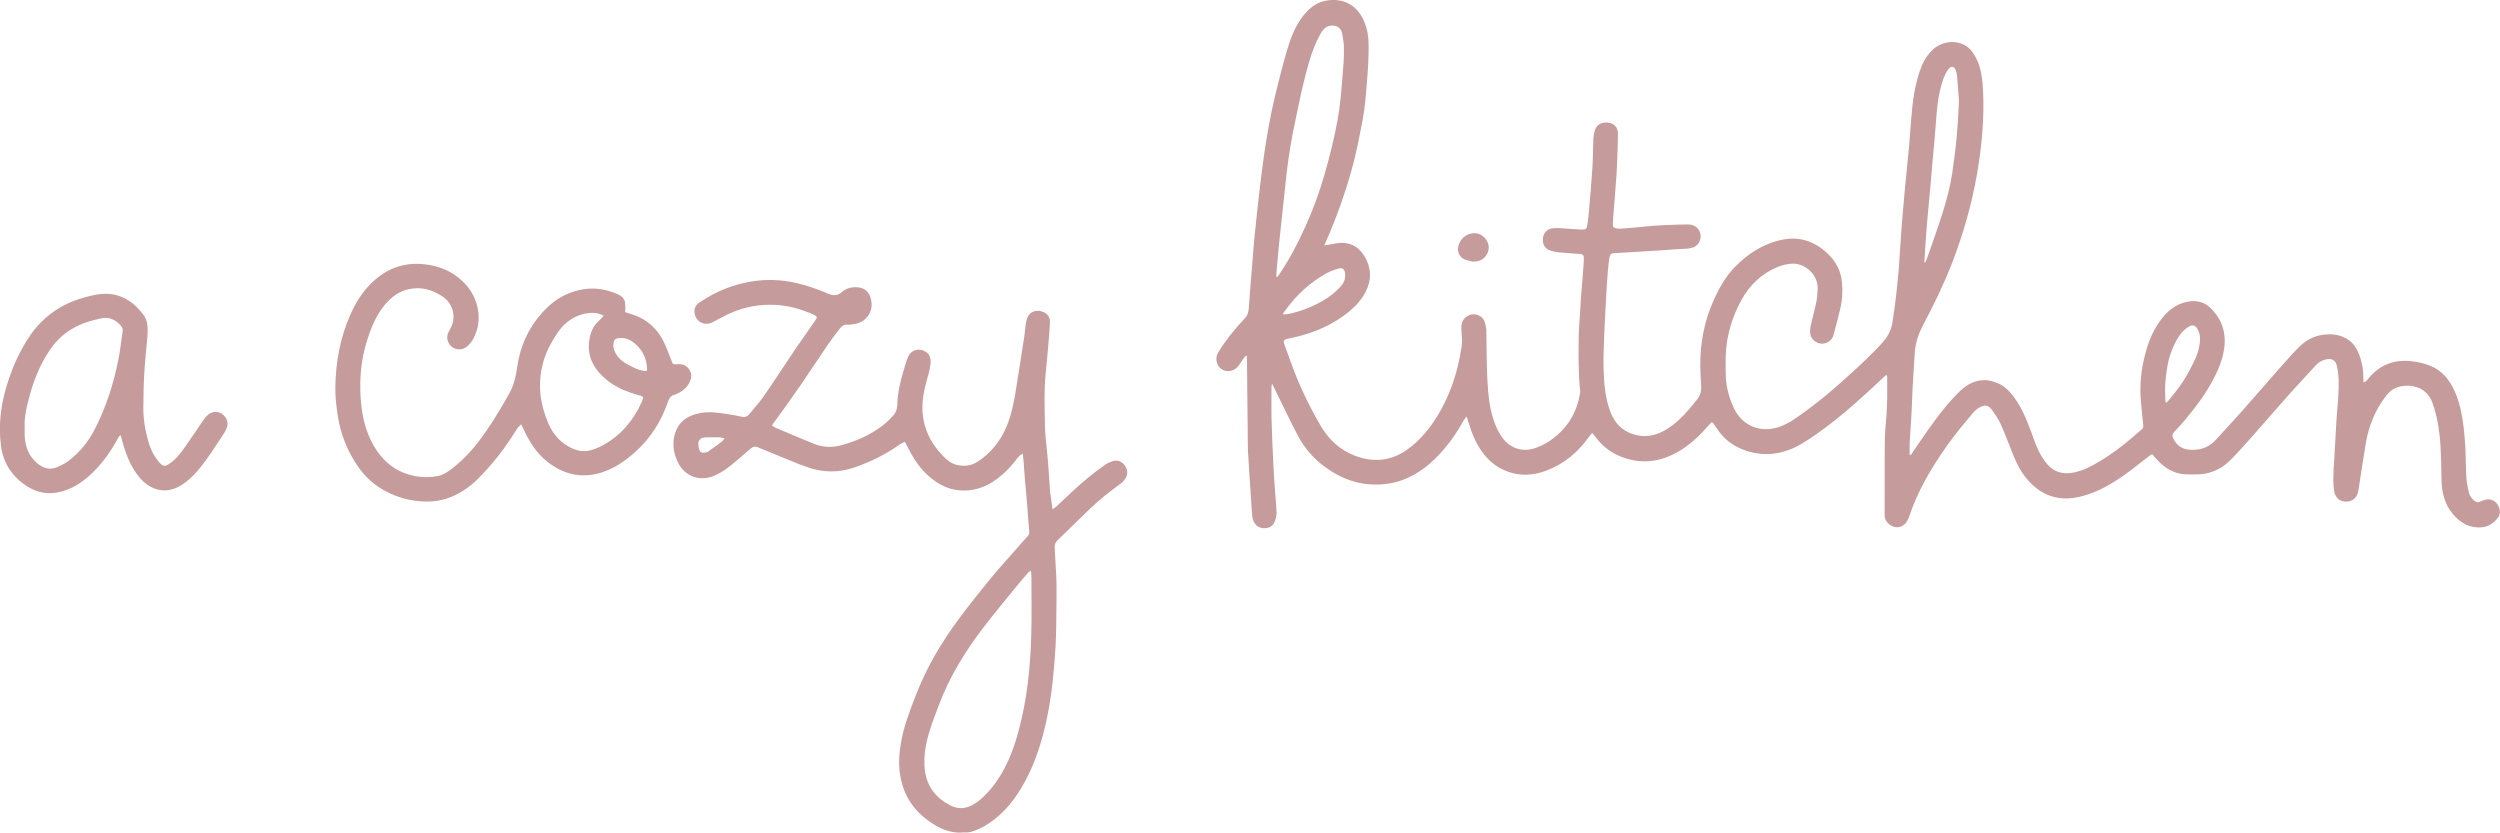 <?xml version="1.0" encoding="utf-8"?>
<!-- Generator: Adobe Illustrator 25.0.0, SVG Export Plug-In . SVG Version: 6.00 Build 0)  -->
<svg version="1.1" id="Layer_1" xmlns="http://www.w3.org/2000/svg" xmlns:xlink="http://www.w3.org/1999/xlink" x="0px" y="0px"
	 viewBox="0 0 1377.7 458.8" style="enable-background:new 0 0 1377.7 458.8;" xml:space="preserve">
<style type="text/css">
	.st0{fill:#C69B9B;}
</style>
<g id="hkEWxW_1_">
	<g>
		<path class="st0" d="M686.7,195.9c-0.5,0.6-1.1,1.3-1.6,1.9c-0.9,1.2-1.6,2.6-2.6,3.8c-2.3,3-6.2,3.8-9.2,1.9
			c-2.9-1.8-3.9-6-2-9.2s4.1-6.3,6.4-9.3c2.6-3.3,5.4-6.5,8.3-9.6c1.6-1.7,2.1-3.7,2.2-5.9c0.6-8,1.2-16.1,1.9-24.1
			c0.5-6.1,0.9-12.3,1.6-18.4c0.8-7.6,1.6-15.2,2.5-22.8c0.7-5.8,1.4-11.6,2.2-17.3c1.6-11.5,3.6-22.9,6.3-34.2
			c2-8.3,4.1-16.6,6.5-24.8c1.9-6.4,4.2-12.8,8.3-18.3c3.3-4.4,7.3-8.1,13-9.2c9.8-1.8,17.4,2.4,21.2,11.3c1.7,4,2.5,8.2,2.5,12.6
			c0.1,7-0.3,13.9-0.9,20.8c-0.6,7.2-1.1,14.5-2.5,21.6c-1.4,7.3-2.8,14.6-4.6,21.8c-3.4,13.4-7.9,26.5-13.2,39.3
			c-1,2.3-2,4.7-3.2,7.4c1-0.1,1.7-0.2,2.3-0.3c2-0.3,4.1-0.9,6.1-1c7.2-0.5,11.9,3.2,14.9,9.5c3.2,7,2.1,13.5-1.9,19.8
			c-2.8,4.4-6.6,7.8-10.7,10.8c-9.2,6.6-19.5,10.5-30.6,12.6c-2.4,0.5-2.9,1.1-2,3.5c2.5,6.8,4.8,13.6,7.6,20.2
			c3.6,8.4,7.7,16.5,12.3,24.4c4.4,7.4,10.4,13.1,18.5,16.3c10.7,4.2,20.9,3.1,30.1-3.9c4.8-3.6,8.8-7.9,12.3-12.7
			c9.3-13.1,14.5-27.8,16.8-43.6c0.4-2.6,0.1-5.4-0.1-8.1c-0.1-1.8-0.2-3.5,0.4-5.2c1-2.5,3.5-4.2,6.1-4.3c2.9,0,5.4,1.5,6.3,4.3
			c0.5,1.4,0.7,2.9,0.9,4.4c0.1,0.6,0,1.3,0,1.9c0.2,8.7,0.1,17.4,0.6,26.1c0.4,7.2,1,14.3,3.3,21.3c1.3,3.9,3,7.6,5.5,10.8
			c3.2,4.1,9.4,7.5,17,5.1c4.8-1.5,9-4.1,12.8-7.4c6.7-5.9,10.7-13.4,12.3-22.2c0.1-0.7,0.3-1.4,0.2-2.1c-1.1-10-0.9-20.1-0.8-30.2
			c0.1-4.6,0.5-9.2,0.8-13.9c0.2-2.8,0.3-5.6,0.5-8.4c0.5-5.8,1-11.6,1.4-17.4c0.1-1.2,0.1-2.4,0.1-3.6c0-1.1-0.5-1.8-1.7-1.9
			c-4.2-0.3-8.4-0.6-12.7-1c-1.6-0.2-3.3-0.6-4.8-1.2c-2.5-1.1-3.7-3.7-3.3-6.6c0.3-2.7,2-4.8,4.8-5.3c1.9-0.3,3.8-0.2,5.7-0.1
			c3.5,0.2,7,0.6,10.5,0.7c2.6,0.1,3.1-0.3,3.5-2.8c0.4-2.4,0.6-4.7,0.8-7.1c0.7-7.8,1.4-15.6,1.9-23.4c0.4-5.7,0.3-11.3,0.6-17
			c0.1-1.6,0.4-3.4,1-4.9c1.1-3,4.2-4.3,7.8-3.6c2.8,0.5,4.7,2.7,4.7,5.8c0,5.1-0.2,10.2-0.4,15.3c-0.1,3.1-0.3,6.2-0.5,9.3
			c-0.4,5.6-0.9,11.1-1.3,16.7c-0.2,2.8-0.5,5.6-0.6,8.4c-0.1,2,0.3,2.4,2.2,2.7c0.9,0.1,1.8,0.2,2.6,0.1c4.9-0.4,9.7-0.8,14.6-1.3
			c2.1-0.2,4.3-0.4,6.4-0.5c5.3-0.2,10.5-0.5,15.8-0.5c4.1,0,6.9,3,6.8,6.8c-0.1,2.8-2,5.3-4.6,6c-0.8,0.2-1.6,0.4-2.3,0.5
			c-3.3,0.2-6.7,0.3-10,0.6c-4.1,0.3-8.1,0.6-12.2,0.8c-3.3,0.2-6.5,0.4-9.8,0.6c-2.9,0.2-5.7,0.3-8.6,0.5c-1.9,0.1-2.5,0.6-2.8,2.6
			c-0.4,2.3-0.6,4.6-0.8,6.9c-0.4,5-0.8,10-1,15c-0.4,6.5-0.7,13.1-1,19.6c-0.2,6.5-0.6,12.9-0.4,19.4c0.2,8,0.8,15.9,3.6,23.6
			c2.7,7.2,7.6,11.8,15.1,13.3c5.8,1.2,11.3-0.3,16.3-3.5c4.8-3,8.8-6.9,12.4-11.2c1.4-1.6,2.7-3.4,4.1-5c1.9-2.2,2.4-4.8,2.3-7.6
			c-0.2-3.7-0.5-7.3-0.5-11c-0.1-12,2-23.7,6.8-34.8c3.1-7.2,6.8-14,12.2-19.6c7.3-7.5,15.9-13,26.2-15.1c9.3-1.9,17.5,0.8,24.5,7.2
			c5,4.5,7.9,10.1,8.4,16.7c0.4,4.5,0.2,9-0.8,13.4c-1.2,5.1-2.5,10.2-3.9,15.3c-0.8,2.9-3.5,4.7-6.3,4.7c-2.9,0-5.7-2.1-6.4-4.9
			c-0.3-1.5-0.2-3.2,0.1-4.7c0.9-4.4,2.2-8.7,3.1-13.1c0.5-2.5,0.7-5.1,0.8-7.6c0.2-8.1-7.3-14-13.9-13.8c-2.9,0.1-5.5,0.8-8.1,1.8
			c-8.9,3.7-15.5,9.9-20.1,18.4c-4,7.2-6.6,14.9-7.9,23c-0.4,2.6-0.6,5.2-0.7,7.9c-0.1,3.1,0,6.2,0,9.3c0,6.8,1.7,13.2,4.6,19.4
			c4.7,9.8,14.7,13.5,24.5,10.3c3.1-1,6.2-2.7,8.9-4.5c5.8-4,11.4-8.2,16.9-12.7c5.7-4.7,11.2-9.7,16.7-14.7
			c3.7-3.4,7.3-6.9,10.9-10.5c1.7-1.7,3.3-3.5,4.8-5.3c2.5-2.9,4-6.4,4.6-10.1c0.8-5.1,1.5-10.3,2.1-15.4c0.5-4.4,0.9-8.7,1.3-13.1
			c0.2-2.4,0.4-4.8,0.5-7.2c0.4-5.4,0.7-10.8,1.1-16.2c0.4-5.1,0.8-10.2,1.3-15.3c0.5-5.6,1-11.3,1.6-16.9c0.4-4.4,0.9-8.9,1.3-13.3
			c0.4-4.8,0.7-9.5,1.1-14.3c0.8-10.1,2-20,5.8-29.5c1.4-3.5,3.5-6.6,6.3-9.2c5.2-4.7,13.5-5.4,18.8-1.4c2.6,1.9,4.1,4.6,5.5,7.5
			c1.8,3.9,2.5,8.1,2.9,12.3c0.3,3.3,0.5,6.7,0.5,10c0.2,13.5-1.2,26.9-3.5,40.3c-2.9,16.6-7.5,32.7-13.5,48.4
			c-4.7,12.2-10.4,23.9-16.5,35.4c-2.6,5-4.2,10.3-4.4,16.1c-0.2,4.4-0.6,8.8-0.8,13.1c-0.2,3.2-0.4,6.4-0.5,9.6
			c-0.2,4.3-0.3,8.6-0.6,12.9c-0.2,4.1-0.6,8.1-0.8,12.2c-0.1,2.4,0,4.8,0,7.3c1.1-0.3,1.4-1.2,1.8-1.9c3.9-5.6,7.7-11.4,11.8-16.9
			c4.4-6,9.1-11.8,14.5-16.9c3.6-3.4,7.9-5.6,12.9-5.7c2.3-0.1,4.8,0.6,7,1.5c3.2,1.2,5.8,3.3,8,6c5.2,6.3,8.2,13.6,11,21.2
			c1.7,4.7,3.3,9.5,6,13.8c0.7,1.1,1.5,2.3,2.4,3.3c4,5.1,9.4,6.4,15.5,5c5.1-1.1,9.6-3.5,14-6.2c6.6-3.9,12.7-8.6,18.5-13.6
			c1.5-1.3,3-2.6,4.5-3.9c0.8-0.6,0.9-1.4,0.8-2.3c-0.5-4.4-0.9-8.9-1.3-13.3c-0.8-8.9,0.2-17.7,2.5-26.3c1.9-7.2,4.8-13.9,9.5-19.7
			c4.1-5.1,9.2-8.4,15.8-9c3.8-0.3,7.4,0.8,10.2,3.4c6.3,5.9,9,13.3,8,21.9c-0.8,6.8-3.5,13.1-6.8,19.1c-4.2,7.7-9.5,14.6-15.1,21.3
			c-1.8,2.2-3.8,4.3-5.8,6.4c-1,1-1.2,1.9-0.6,3.2c2,4.4,5.2,6.5,10.1,6.6c5.5,0.2,10-1.6,13.7-5.7c4.4-4.9,8.9-9.8,13.4-14.7
			c4.8-5.4,9.6-10.9,14.4-16.4c4.5-5.2,9-10.3,13.6-15.4c1.9-2.1,3.9-4.2,6.1-6.1c3.5-3,7.5-4.7,12.2-5.2c3.6-0.4,7-0.1,10.3,1.3
			c5.3,2.2,7.9,6.6,9.5,11.7c1.1,3.6,1.7,7.3,1.6,11.1c0,0.7,0.1,1.4,0.1,2.3c1.4-0.4,2.1-1.4,2.8-2.3c6.4-7.8,14.7-10.7,24.6-9.3
			c2.5,0.3,5,0.9,7.5,1.7c6.3,2,10.9,6.2,14,12s4.7,12.1,5.7,18.5c0.8,5,1.2,10,1.5,15c0.3,5.7,0.2,11.5,0.6,17.2
			c0.2,2.7,0.8,5.4,1.4,8c0.5,1.9,1.7,3.4,3.3,4.6c0.9,0.6,1.7,0.8,2.7,0.3c0.9-0.4,1.8-0.7,2.7-1c2.8-0.8,5.5,0.1,7.1,2.6
			c1.3,2,2,4.9,0,7.4c-2.2,2.8-5,4.7-8.6,5.1c-6.6,0.6-11.6-2.2-15.8-7c-4.7-5.4-6.3-11.7-6.5-18.6c-0.2-6.5-0.2-13.1-0.6-19.6
			c-0.4-7.1-1.5-14.1-3.6-21c-0.1-0.4-0.3-0.8-0.4-1.1c-2.7-9.9-11.9-11.9-18.6-10.2c-2.9,0.7-5.2,2.3-7.1,4.7
			c-6.2,7.9-9.9,16.9-11.5,26.8c-1.4,8.3-2.6,16.6-3.9,24.9c-0.1,0.9-0.3,1.7-0.6,2.6c-1.1,3.1-3.9,4.7-7.2,4.3
			c-2.9-0.3-5-2.3-5.6-5.4c-0.8-4.2-0.5-8.4-0.4-12.7c0.1-1.4,0.2-2.7,0.3-4.1c0.3-5.3,0.6-10.5,0.9-15.8c0.2-3.2,0.3-6.4,0.6-9.6
			c0.2-3.6,0.7-7.2,0.8-10.7c0.3-5.5,0.5-11-0.8-16.5c-0.7-3-2.7-4.2-5.7-3.6c-2.3,0.5-4.2,1.5-5.8,3.2c-4.8,5.2-9.6,10.4-14.4,15.7
			c-4.8,5.4-9.6,10.9-14.4,16.4c-4.7,5.3-9.3,10.7-14.2,15.9c-2.8,3-5.6,6.2-9.2,8.4c-3.8,2.3-7.8,3.6-12.2,3.8
			c-2.5,0.1-5.1,0.1-7.6,0c-5-0.3-9.4-2.3-13.2-5.7c-1.8-1.6-3.3-3.5-5.1-5.4c-0.5,0.3-1.1,0.6-1.6,1c-4.8,3.6-9.4,7.5-14.3,10.9
			c-8,5.5-16.4,10.3-26.2,12c-10.9,1.9-19.6-1.8-26.7-10c-3.2-3.7-5.5-8-7.4-12.6c-2.4-6-4.7-12.1-7.3-18c-1.3-2.8-3.1-5.4-4.9-7.9
			c-2-2.6-4-2.7-7-1c-2.6,1.5-4.2,4-6,6.1c-5.3,6.2-10.3,12.6-14.8,19.4c-7,10.4-13.1,21.2-17.2,33.1c-0.4,1.3-0.9,2.6-1.6,3.8
			c-1.4,2.6-4.3,4-7,3.3c-2.6-0.6-5.4-3.2-5.4-6.2c0.1-14-0.1-28,0.1-42c0.1-6.1,1-12.2,1.2-18.4c0.2-5.3,0.1-10.7,0.1-16.1
			c0-0.3-0.2-0.6-0.3-1c-0.4,0.2-0.7,0.3-0.9,0.5c-2.5,2.3-5,4.7-7.5,7c-10.8,10-21.9,19.6-34.2,27.7c-2.5,1.6-5,3.2-7.6,4.5
			c-8.5,4.1-17.5,5.1-26.6,2.2c-7.1-2.2-12.9-6.3-16.9-12.7c-0.6-0.9-1.3-1.8-1.9-2.7c-0.1-0.2-0.4-0.2-0.9-0.5
			c-0.9,0.9-1.8,1.9-2.7,2.9c-5.3,6.1-11.3,11.3-18.6,14.9c-10.1,4.9-20.4,5-30.6,0.3c-4.9-2.3-9-5.8-12.2-10.2
			c-0.4-0.6-1-1.1-1.7-2c-0.7,0.9-1.3,1.6-1.8,2.2c-6,8.5-13.7,14.9-23.5,18.6c-6.8,2.5-13.7,3.1-20.7,0.7
			c-6.1-2.1-11-5.9-14.8-11.3c-3.5-5-5.7-10.5-7.4-16.3c-0.2-0.8-0.5-1.6-1-3c-0.7,1-1.3,1.6-1.6,2.2c-3.1,5.6-6.6,10.9-10.8,15.8
			c-6.4,7.5-13.8,13.8-23.3,17.2c-3.4,1.2-6.9,1.9-10.5,2.2c-12.2,1-22.8-2.8-32.4-10c-6.1-4.6-11-10.3-14.5-17.1
			c-4.5-8.6-8.6-17.3-12.9-26c-0.3-0.6-0.7-1.3-1.2-2.4c-0.2,1-0.3,1.5-0.3,2c0,5.6-0.1,11.2,0,16.8c0.2,8.3,0.6,16.6,1,24.9
			c0.2,5.4,0.6,10.8,1,16.2c0.3,3.8,0.7,7.6,0.8,11.5c0,1.5-0.4,3.2-1,4.6c-1,2.6-3.2,3.8-5.9,3.7c-2.7-0.1-4.7-1.4-5.8-3.9
			c-0.3-0.8-0.6-1.7-0.7-2.5c-0.4-4.9-0.7-9.9-1-14.8c-0.5-6.8-0.9-13.7-1.3-20.5c0-0.5-0.1-1-0.1-1.4c-0.2-16.4-0.3-32.7-0.5-49.1
			c0-0.9-0.1-1.8-0.1-2.8C687.1,196.1,686.9,196,686.7,195.9z M703.3,152.5c0.2,0.1,0.4,0.1,0.5,0.2c0.4-0.4,0.7-0.8,1-1.2
			c5.7-8.4,10.4-17.4,14.6-26.7c4.1-9,7.5-18.3,10.3-27.9c3-10.3,5.6-20.7,7.5-31.2c1.3-7.3,1.9-14.7,2.5-22.1
			c0.5-6,1.1-11.9,0.9-17.9c-0.1-2.3-0.5-4.6-0.9-6.9c-0.4-2.2-1.6-4-3.8-4.5c-2.5-0.6-5,0-6.7,2.1c-0.7,0.8-1.2,1.7-1.7,2.6
			c-2.6,4.7-4.5,9.7-6,14.9c-3.2,10.7-5.4,21.7-7.7,32.7c-2.1,9.9-3.8,19.9-4.9,30c-0.5,4.7-1,9.4-1.5,14
			c-0.7,6.8-1.5,13.6-2.2,20.5c-0.5,4.6-0.9,9.2-1.3,13.8C703.6,147.4,703.5,149.9,703.3,152.5z M1060.5,144.6
			c0.1,0,0.3,0.1,0.4,0.1c0.3-0.6,0.6-1.3,0.9-1.9c2.8-8.1,5.8-16.2,8.4-24.5c2.4-7.4,4.4-14.9,5.6-22.6c0.9-6.4,1.8-12.8,2.4-19.2
			c0.6-6.5,1-13,1.3-19.6c0.1-2.5-0.2-4.9-0.4-7.4c-0.2-2.5-0.4-5.1-0.6-7.6c-0.1-1-0.3-2.1-0.7-3c-0.9-2.5-2.7-2.8-4.2-0.6
			c-1.1,1.6-2,3.4-2.7,5.3c-2.2,6.3-3.2,12.8-3.7,19.5c-0.4,4.5-0.7,9.1-1.1,13.6c-0.4,4.8-0.9,9.5-1.3,14.3
			c-0.4,4.3-0.7,8.6-1.1,12.9c-0.4,4.7-0.9,9.4-1.3,14.1c-0.4,4.4-0.8,8.9-1.1,13.4c-0.3,4.2-0.5,8.4-0.8,12.7
			C1060.3,144.2,1060.4,144.4,1060.5,144.6z M1193.6,222.1c0.8-0.8,1.4-1.2,1.8-1.8c3.9-4.7,7.6-9.5,10.5-14.9
			c2.5-4.7,5.2-9.4,6.1-14.8c0.6-3.2,0.7-6.4-1-9.3c-1.2-2.1-2.8-2.5-4.8-1.3c-2.1,1.3-3.9,3-5.3,5.1c-1.9,2.9-3.4,6-4.5,9.2
			c-1.9,5.2-2.6,10.7-3.1,16.2c-0.3,3.3-0.1,6.7,0,10.1C1193.3,221,1193.4,221.3,1193.6,222.1z M706.9,173.3
			c1.2-0.1,1.9-0.1,2.7-0.2c6.6-1.3,12.9-3.7,18.8-7c3.9-2.2,7.3-4.8,10.3-8.1c2-2.2,3-4.7,2.5-7.7c-0.4-2.1-1.4-2.9-3.5-2.3
			c-2.4,0.7-4.8,1.5-6.9,2.7c-9,5.1-16.5,11.9-22.5,20.4C707.7,171.7,707.4,172.3,706.9,173.3z"/>
		<path class="st0" d="M580,280.7c1.1-0.8,1.8-1.2,2.4-1.8c2.9-2.7,5.8-5.5,8.7-8.2c5.6-5.2,11.5-10.1,17.8-14.5
			c1.2-0.9,2.6-1.5,4.1-2c2.5-0.8,4.8-0.2,6.5,1.9c1.8,2.2,2.3,4.8,0.8,7.4c-0.7,1.1-1.6,2.2-2.7,3c-5.9,4.3-11.6,8.7-16.9,13.8
			c-6,5.8-11.9,11.6-17.9,17.4c-1.2,1.2-1.7,2.4-1.6,4.1c0.3,5.3,0.6,10.7,0.9,16c0,0.8,0.1,1.6,0.1,2.4c0,4.2,0.1,8.5,0,12.7
			c-0.1,7.7-0.1,15.5-0.5,23.2c-0.8,13.2-2,26.4-4.7,39.4c-2.6,12.3-6.2,24.3-12.3,35.4c-4.9,9-11,17-19.7,22.8
			c-3,2-6.1,3.5-9.5,4.6c-0.7,0.2-1.4,0.3-2.1,0.4c-0.7,0.1-1.4,0-2.2,0c-7.7,0.8-14.2-2.4-20.1-6.8c-8.3-6.1-13.3-14.3-15-24.5
			c-1.1-6.2-0.6-12.4,0.5-18.6c1.6-9.1,5-17.7,8.3-26.2c5.8-14.9,13.9-28.6,23.4-41.4c5.5-7.4,11.2-14.6,17-21.7
			c4.4-5.4,9.2-10.6,13.8-15.9c2.4-2.7,4.7-5.4,7.2-8.1c0.8-0.8,1-1.7,0.9-2.8c-0.5-5-0.8-10-1.2-15c-0.4-4.9-0.9-9.9-1.3-14.8
			c-0.2-2.8-0.4-5.6-0.6-8.4c-0.1-1.4-0.3-2.8-0.5-4.5c-1.6,0.7-2.4,1.8-3.2,2.8c-3.1,4.1-6.6,7.8-10.7,10.9
			c-6.2,4.7-13.2,7.2-21,6.5c-6-0.5-11.2-3.1-15.8-6.9c-5.6-4.5-9.4-10.4-12.6-16.7c-0.5-1-1-1.9-1.7-3.2c-1,0.6-2,1-2.8,1.5
			c-7.6,5.5-15.9,9.5-24.7,12.6c-8.8,3.1-17.6,3-26.3-0.1c-6-2.1-11.9-4.7-17.8-7.1c-3.1-1.3-6.2-2.5-9.3-3.8
			c-1.7-0.7-2.9-0.3-4.3,0.9c-4.1,3.6-8.2,7.2-12.5,10.5c-2.3,1.8-5,3.2-7.7,4.4c-7.2,3-15.8,0.6-19.7-7.7c-2.1-4.4-2.9-9-2-13.8
			c1.6-7.9,6.8-11.9,15-13.3c4.9-0.8,9.7,0,14.5,0.7c2.5,0.4,5.1,0.8,7.5,1.4c1.9,0.5,3.3,0,4.4-1.4c2.7-3.3,5.6-6.4,8-9.9
			c5.7-8.2,11.1-16.6,16.7-24.9c3.8-5.6,7.8-11.2,11.6-16.7c1.3-1.9,1.3-2.3-0.8-3.3c-6.7-3-13.6-5-21-5.4c-8.6-0.4-16.9,1-24.8,4.5
			c-3.4,1.5-6.7,3.4-10,5.1c-1.7,0.9-3.5,1.1-5.3,0.5c-2.6-0.9-4.1-2.8-4.5-5.4c-0.5-2.5,0.6-4.7,2.6-6c3.1-2,6.2-3.9,9.5-5.5
			c7-3.4,14.5-5.6,22.2-6.5c8.6-1,17.1-0.2,25.4,2.2c4.6,1.3,9.1,2.9,13.5,4.8c3,1.3,5.5,1.5,8.1-0.9c2.3-2,5.2-2.7,8.3-2.5
			c3.8,0.2,6.4,2.3,7.4,6c2.2,7.3-2.7,13.5-9.2,14.3c-1.1,0.1-2.2,0.4-3.3,0.3c-2.1-0.2-3.5,0.8-4.7,2.4c-2.2,2.9-4.5,5.8-6.6,8.9
			c-5,7.4-9.9,14.9-15,22.3c-4.6,6.7-9.4,13.3-14.2,19.9c-0.5,0.6-0.9,1.3-1.4,2.1c0.7,0.4,1.2,0.9,1.7,1.1
			c7.4,3.1,14.7,6.3,22.1,9.2c4.7,1.8,9.7,1.9,14.6,0.5c8.4-2.3,16.2-5.8,23.1-11.2c2-1.6,3.8-3.4,5.5-5.3c1.5-1.7,2.1-4,2.1-6.2
			c0.2-6.1,1.5-12,3.3-17.9c0.8-2.7,1.5-5.4,2.6-8c1.8-4.1,6.3-5.2,10-2.7c1.5,1,2.2,2.5,2.4,4.2c0.2,2.3-0.3,4.4-0.8,6.6
			c-1.1,4.2-2.4,8.5-3.1,12.8c-2.1,12.8,1.5,24,10.5,33.4c2.2,2.3,4.6,4.4,7.9,5.2c4,0.9,7.9,0.5,11.3-1.7
			c5.5-3.5,9.8-8.1,13.2-13.7c4.3-7.2,6.2-15.2,7.6-23.3c1.8-10.8,3.4-21.6,5.1-32.4c0.3-2,0.4-4.1,0.7-6.2c0.3-1.6,0.5-3.2,1.3-4.6
			c1.4-2.6,4.6-3.6,7.5-2.7c2.9,0.8,4.7,2.9,4.6,6c-0.2,4.5-0.6,9.1-1,13.6c-0.4,5-0.9,10-1.4,15c-0.9,9-0.5,18-0.4,27.1
			c0,5.2,0.7,10.3,1.2,15.5c0.2,2.2,0.4,4.4,0.6,6.7c0.4,5.3,0.7,10.5,1.1,15.8C579.2,274.2,579.6,277.2,580,280.7z M568.2,314.9
			c-0.2-0.1-0.4-0.1-0.6-0.2c-0.5,0.5-1.1,0.9-1.5,1.4c-1.5,1.7-3,3.5-4.5,5.3c-6.3,7.7-12.7,15.4-18.8,23.3
			c-10.7,13.8-19.8,28.5-25.8,44.9c-2.6,6.9-5.3,13.7-6.7,21c-1,4.9-1.2,9.9-0.5,14.8c1.3,8.5,6.3,14.5,13.8,18.4c4,2.1,8,2,11.9,0
			c1.7-0.9,3.3-1.9,4.8-3.2c4.4-3.9,8.1-8.4,11.1-13.4c4.6-7.6,7.6-15.8,9.9-24.3c4.7-17.3,6.5-35,7-52.8
			c0.3-10.9,0.1-21.9,0.1-32.8C568.3,316.4,568.2,315.6,568.2,314.9z M399.3,241.5c-1.2-0.2-2-0.4-2.7-0.5c-2.5,0-5.1,0-7.6,0
			c-1.8,0-3.3,0.6-4,2.4c-0.5,1.3,0.1,4.8,1.1,5.6c0.4,0.3,1,0.6,1.5,0.5c0.9-0.1,2-0.2,2.7-0.7c2.6-1.8,5.2-3.7,7.7-5.6
			C398.3,242.9,398.6,242.4,399.3,241.5z"/>
		<path class="st0" d="M344.5,172c1.6,0.5,3.1,1,4.6,1.5c7.3,2.5,12.7,7.3,16.3,14.1c1.8,3.5,3.1,7.2,4.5,10.8
			c0.9,2.4,0.8,2.5,3.2,2.3c2.7-0.2,4.9,0.4,6.5,2.6c1.2,1.7,1.7,3.5,1.1,5.6c-1.2,3.9-3.9,6.3-7.4,8c-0.6,0.3-1.2,0.6-1.8,0.7
			c-1.8,0.5-2.7,1.8-3.3,3.5c-3.7,11-9.7,20.5-18.4,28.2c-5.2,4.6-10.9,8.6-17.7,10.9c-11.2,3.7-21.2,1.5-30.4-5.7
			c-6.3-4.9-10.1-11.4-13.4-18.4c-0.3-0.6-0.6-1.2-1.1-2.3c-0.9,1-1.7,1.6-2.2,2.4c-4.7,7.6-9.9,14.9-15.9,21.6
			c-4,4.5-8.2,9-13.4,12.3c-6.1,4-12.7,6.3-20.1,6.3c-9.9,0-18.9-2.7-27.1-8.1c-6.4-4.3-11-10.1-14.7-16.8c-4.3-7.7-6.9-16-8-24.7
			c-0.6-4.4-1.1-8.9-1-13.4c0.2-14,2.7-27.6,8.5-40.5c2.9-6.5,6.7-12.4,11.8-17.3c7.7-7.4,16.9-10.9,27.5-10.1
			c8.5,0.7,16.3,3.6,22.5,9.7c4.8,4.6,7.7,10.3,8.5,17c0.6,5.1-0.4,9.9-2.7,14.3c-0.8,1.6-2,3.1-3.3,4.3c-4,3.4-9.7,1.6-11-3.5
			c-0.2-0.9-0.2-1.9,0-2.8c0.3-1.1,0.9-2,1.4-3c3.6-6.3,2-13.9-4-18c-5.7-3.9-12-5.7-18.9-4.1c-5.3,1.2-9.4,4.3-12.8,8.3
			c-5.1,6-7.9,13.1-10.2,20.5c-3.1,10-4,20.2-3.4,30.6c0.5,8.2,2,16.2,5.6,23.7c4,8.3,9.9,14.9,18.8,18.3c6,2.2,12.1,2.7,18.4,1.5
			c2.3-0.5,4.3-1.7,6.2-3c6-4.4,11.1-9.6,15.6-15.4c6.5-8.4,12-17.5,17.2-26.8c2.6-4.6,3.8-9.6,4.5-14.8c1.6-11.4,6.1-21.4,13.8-30
			c4.2-4.6,8.9-8.4,14.8-10.7c9.3-3.7,18.4-3.4,27.5,0.9c2.3,1.1,3.5,3,3.4,5.5C344.7,169.2,344.6,170.6,344.5,172z M332.7,174
			c-2.2-1.2-4.5-1.7-6.8-1.6c-5.6,0.3-10.5,2.4-14.7,6.3c-3.1,2.9-5.3,6.6-7.4,10.3c-3.9,6.8-5.9,14.1-6.2,21.9
			c-0.3,7.4,1.4,14.4,4.1,21.3c2,5.1,5,9.4,9.6,12.6c4.5,3.1,9.3,4.8,14.7,3.2c2.1-0.6,4.2-1.5,6.2-2.6c10.1-5.5,17-13.9,21.6-24.2
			c0.3-0.8,0.5-1.6,0.7-2.3c-0.4-0.3-0.6-0.5-0.8-0.6c-1.5-0.4-2.9-0.8-4.4-1.3c-7.6-2.4-14.4-6-19.6-12.2c-4.2-5.1-5.9-10.7-5-17.1
			c0.6-4.3,2.1-8.2,5.6-11.1C331.1,175.8,331.8,175,332.7,174z M356.3,204.5c0.2-0.5,0.3-0.7,0.3-0.9c-0.2-6.5-2.9-11.7-8.2-15.4
			c-2.1-1.5-4.6-2.1-7.3-1.9c-1.8,0.2-2.8,0.9-3,2.8c-0.3,1.8,0,3.5,0.9,5.1c1.9,3.9,5.4,6,9.1,7.8
			C350.5,203.3,353.2,204.4,356.3,204.5z"/>
		<path class="st0" d="M66,240c-0.5,0.7-1,1.4-1.4,2.2c-3.9,7.3-8.8,13.9-14.9,19.5c-4.9,4.5-10.5,8.1-17.2,9.5
			c-6.4,1.4-12.3,0.2-17.7-3.3c-8.2-5.3-13.1-12.8-14.3-22.5c-1.3-10.7-0.2-21.2,2.8-31.5c2.1-7.4,4.9-14.5,8.6-21.3
			c2.9-5.4,6.2-10.4,10.5-14.8c6.8-7,15.1-11.5,24.5-14c3.7-1,7.4-1.9,11.3-1.9c6.4,0,11.7,2.4,16.3,6.5c1.6,1.5,3.1,3.2,4.5,5
			c2.8,3.8,2.5,8.1,2.2,12.5c-0.6,6.7-1.3,13.3-1.7,20c-0.4,6.1-0.4,12.1-0.5,18.2c-0.1,6.4,0.9,12.6,2.6,18.7
			c1.1,4.1,2.9,8,5.6,11.3c0.4,0.6,0.9,1.1,1.4,1.6c1.1,1,2.4,1.3,3.7,0.5c1.1-0.7,2.2-1.4,3.1-2.2c3.4-2.9,5.8-6.6,8.3-10.2
			c2.8-4.1,5.6-8.2,8.4-12.3c0.7-1,1.6-2.1,2.5-2.9c2.2-1.9,5.4-2.1,7.6-0.6c2.7,1.8,3.9,4.8,2.8,7.7c-0.6,1.6-1.5,3-2.4,4.4
			c-4.3,6.5-8.5,13.2-13.6,19.2c-3,3.5-6.3,6.6-10.4,8.8c-8.5,4.6-16.4,1.2-21.5-4.7c-4.8-5.7-7.5-12.4-9.5-19.5
			c-0.4-1.3-0.7-2.6-1-3.9C66.4,240,66.2,240,66,240z M13.6,236.2c0,1.5-0.1,2.7,0,4c0.3,5.9,2.2,11.1,6.8,15
			c3.2,2.7,6.8,4,10.9,2.3c2.2-0.9,4.4-2,6.3-3.4c6.2-4.7,11.1-10.6,14.6-17.5c6.3-12.2,10.4-25.2,13.1-38.7
			c1-5.1,1.5-10.3,2.3-15.4c0.2-1.1-0.2-2-0.9-2.9c-3-3.5-6.7-5.2-11.3-4.1c-3.1,0.7-6.2,1.5-9.2,2.6c-6.8,2.6-12.6,6.6-17,12.4
			c-6,7.9-9.8,16.8-12.5,26.2C14.9,223.2,13.2,229.6,13.6,236.2z"/>
		<path class="st0" d="M811.6,144.2c-1-0.3-2.8-0.6-4.4-1.2c-3-1.3-4.4-4.4-3.5-7.5c0.8-2.9,2.6-5.1,5.4-6.3
			c3.9-1.7,8.1-0.3,10.3,3.5c1.9,3.2,1.1,7.3-2.1,9.9C815.9,143.7,814.2,144.1,811.6,144.2z"/>
	</g>
</g>
</svg>
